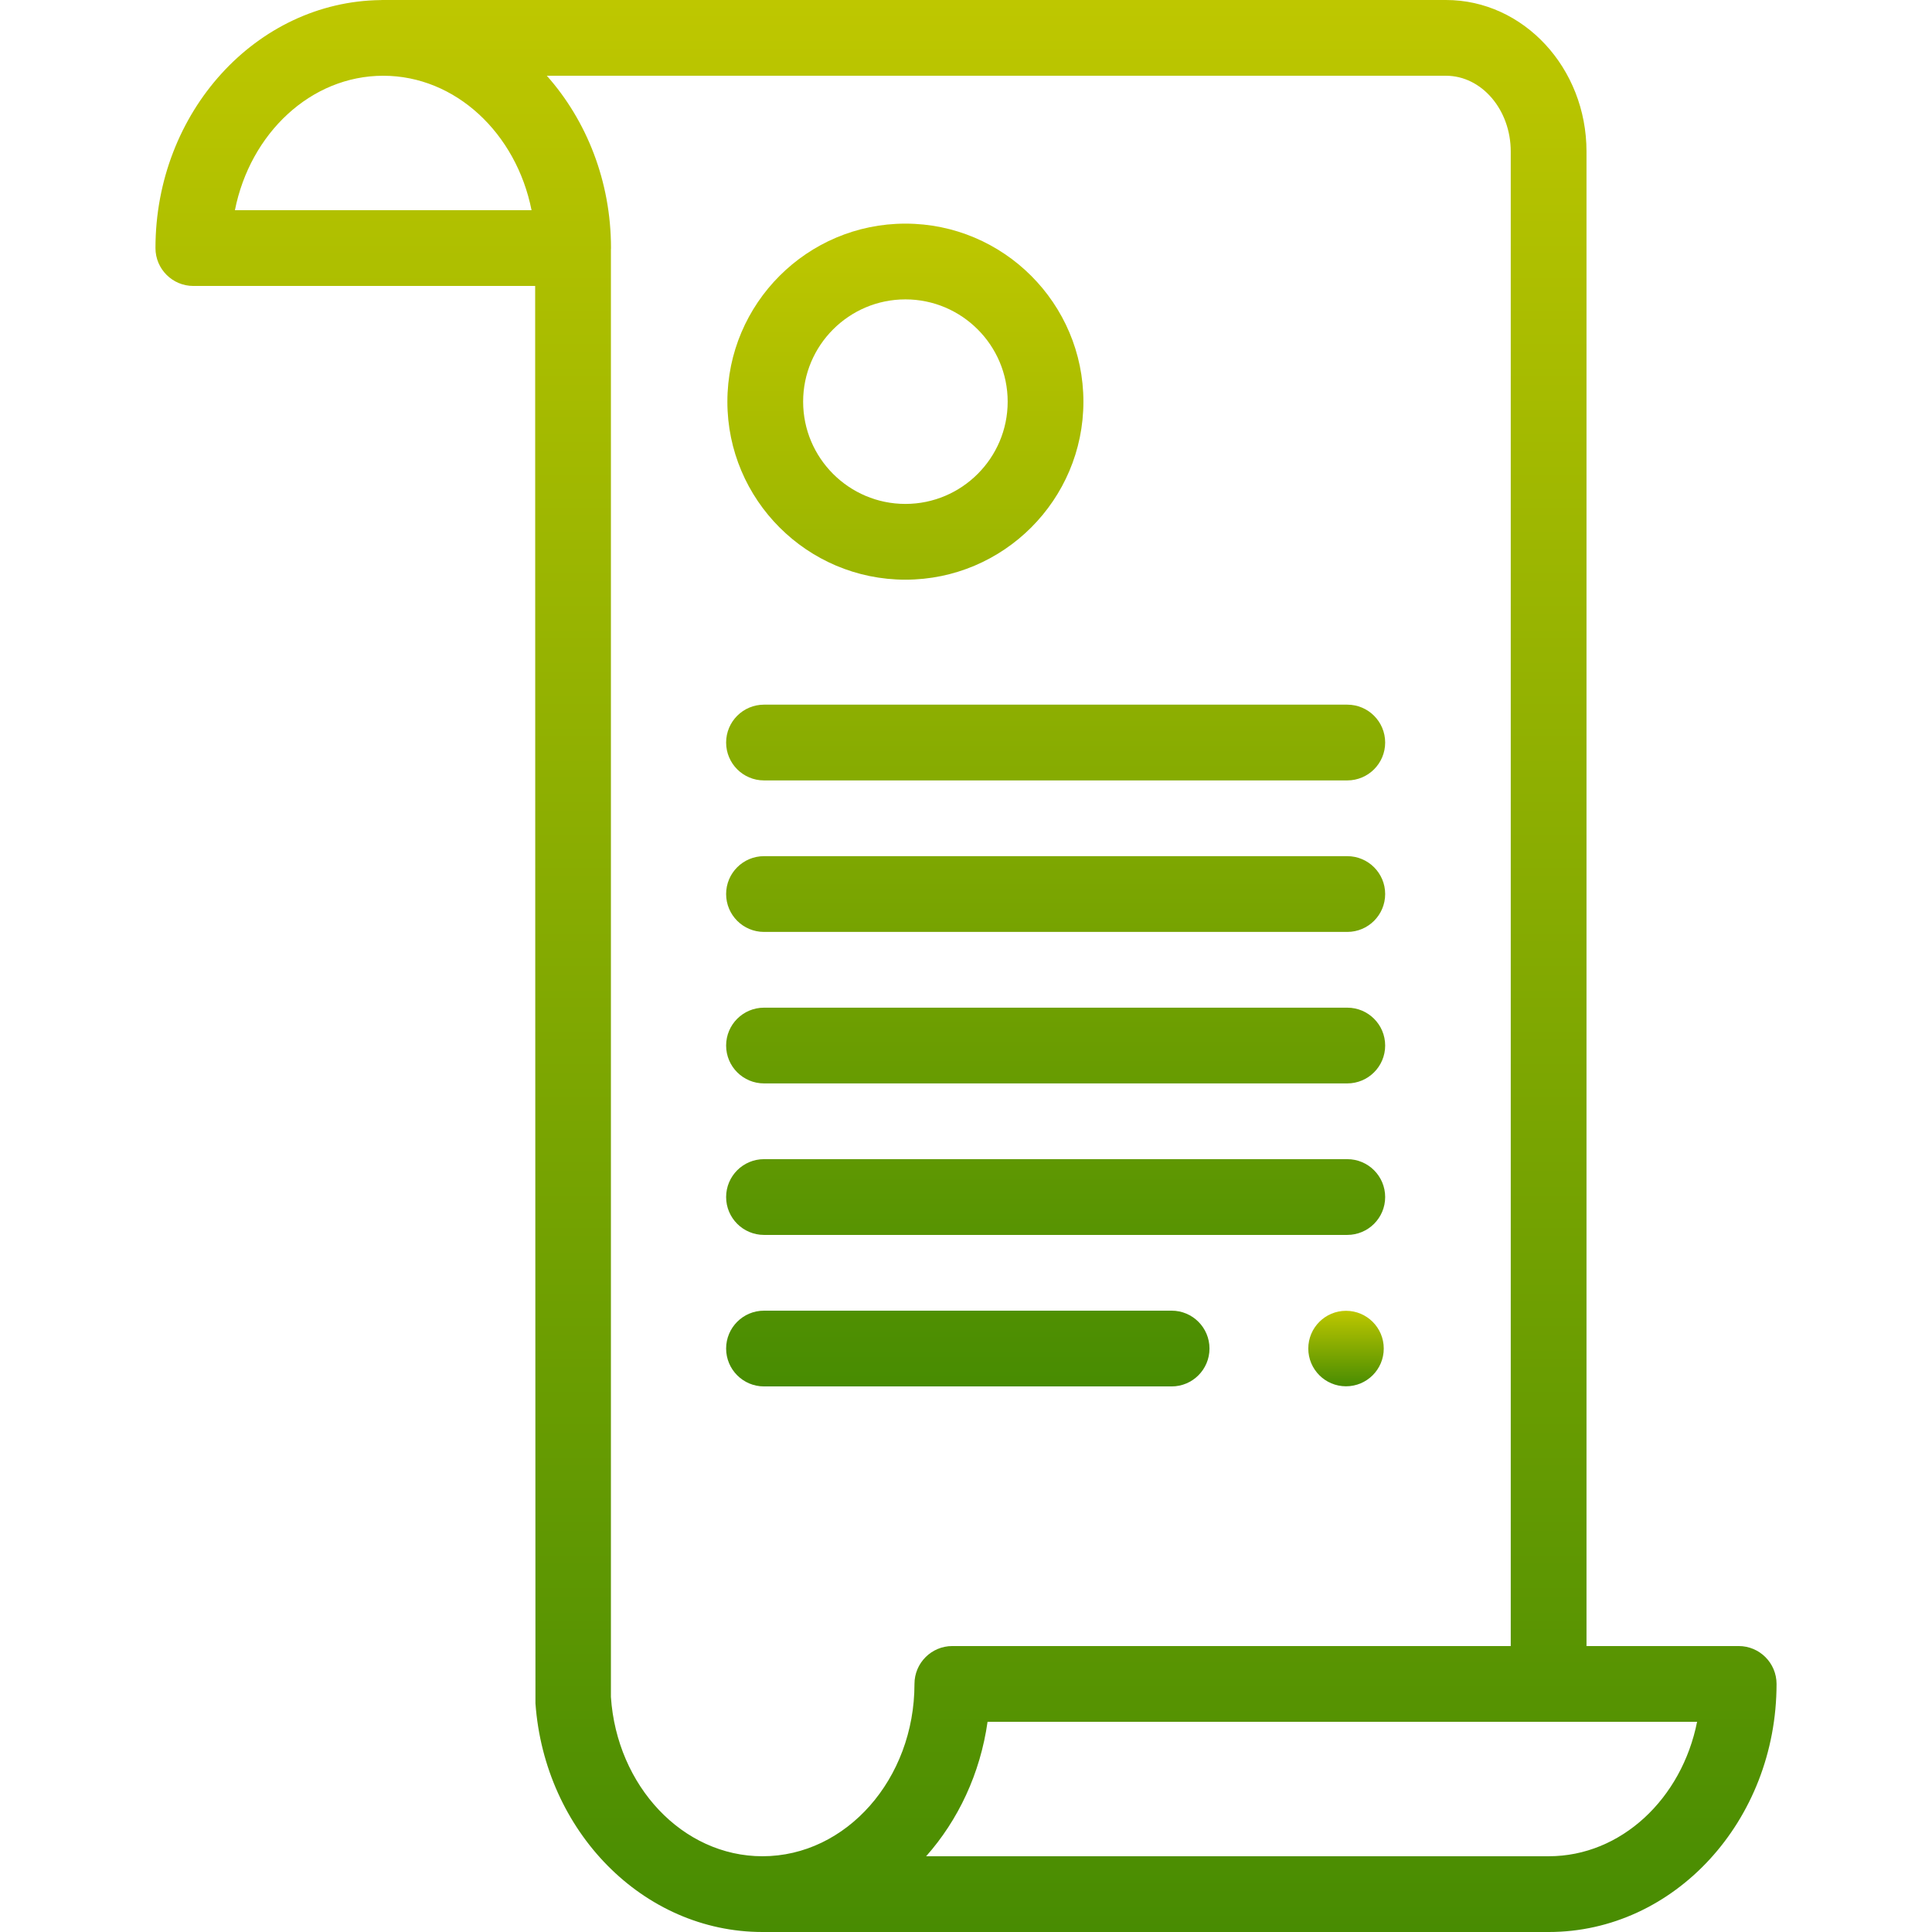 <?xml version="1.0" encoding="UTF-8"?>
<svg xmlns="http://www.w3.org/2000/svg" width="100" height="100" viewBox="0 0 100 100" fill="none">
  <path d="M89.993 85.199H82.117V7.842C82.117 3.518 78.854 0 74.844 0H19.783C19.756 0 19.729 0.003 19.702 0.004C13.263 0.083 8.047 5.809 8.047 12.841C8.047 13.923 8.925 14.801 10.007 14.801H27.7C27.7 14.801 27.709 88.114 27.715 88.166C28.189 94.777 33.275 100 39.465 100H80.157L80.16 100L80.165 100C86.665 100 91.954 94.24 91.954 87.16C91.953 86.077 91.076 85.199 89.993 85.199ZM12.159 10.88C12.949 6.902 16.091 3.921 19.836 3.921C23.581 3.921 26.723 6.902 27.513 10.88H12.159ZM31.621 87.835V12.916C31.622 12.891 31.625 12.866 31.625 12.841C31.625 9.378 30.358 6.233 28.304 3.921H74.844C76.692 3.921 78.196 5.68 78.196 7.842V85.199H49.293C48.211 85.199 47.333 86.077 47.333 87.16C47.333 92.078 43.803 96.079 39.465 96.079C35.327 96.079 31.927 92.439 31.621 87.835ZM80.164 96.079L80.16 96.079L80.156 96.079H47.937C49.594 94.212 50.737 91.802 51.116 89.12H87.841C87.051 93.098 83.909 96.079 80.164 96.079Z" fill="url(#paint0_linear_19_56883)"></path>
  <path d="M69.67 71.754C70.749 71.754 71.623 70.879 71.623 69.8C71.623 68.722 70.749 67.847 69.67 67.847C68.591 67.847 67.717 68.722 67.717 69.8C67.717 70.879 68.591 71.754 69.67 71.754Z" fill="url(#paint1_linear_19_56883)"></path>
  <path d="M39.545 40.394H69.735C70.818 40.394 71.696 39.516 71.696 38.434C71.696 37.351 70.818 36.473 69.735 36.473H39.545C38.462 36.473 37.584 37.351 37.584 38.434C37.584 39.516 38.462 40.394 39.545 40.394ZM39.545 48.236H69.735C70.818 48.236 71.696 47.358 71.696 46.275C71.696 45.193 70.818 44.315 69.735 44.315H39.545C38.462 44.315 37.584 45.193 37.584 46.275C37.584 47.358 38.462 48.236 39.545 48.236ZM39.545 56.077H69.735C70.818 56.077 71.696 55.2 71.696 54.117C71.696 53.034 70.818 52.157 69.735 52.157H39.545C38.462 52.157 37.584 53.034 37.584 54.117C37.584 55.2 38.462 56.077 39.545 56.077ZM39.545 63.919H69.735C70.818 63.919 71.696 63.041 71.696 61.959C71.696 60.876 70.818 59.998 69.735 59.998H39.545C38.462 59.998 37.584 60.876 37.584 61.959C37.584 63.041 38.462 63.919 39.545 63.919ZM60.643 71.761C61.726 71.761 62.603 70.883 62.603 69.8C62.603 68.718 61.726 67.84 60.643 67.84H39.545C38.462 67.84 37.584 68.718 37.584 69.8C37.584 70.883 38.462 71.761 39.545 71.761H60.643ZM46.863 30.004C51.944 30.004 56.077 25.87 56.077 20.79C56.077 15.709 51.944 11.575 46.863 11.575C41.783 11.575 37.649 15.709 37.649 20.79C37.649 25.87 41.783 30.004 46.863 30.004ZM46.863 15.496C49.782 15.496 52.157 17.871 52.157 20.79C52.157 23.708 49.782 26.083 46.863 26.083C43.945 26.083 41.57 23.708 41.57 20.79C41.57 17.871 43.945 15.496 46.863 15.496Z" fill="url(#paint2_linear_19_56883)"></path>
  <defs>
    <linearGradient id="paint0_linear_19_56883" x1="50" y1="0" x2="50" y2="100" gradientUnits="userSpaceOnUse">
      <stop stop-color="#BEC700"></stop>
      <stop offset="1" stop-color="#488C02"></stop>
    </linearGradient>
    <linearGradient id="paint1_linear_19_56883" x1="69.67" y1="67.847" x2="69.67" y2="71.754" gradientUnits="userSpaceOnUse">
      <stop stop-color="#BEC700"></stop>
      <stop offset="1" stop-color="#488C02"></stop>
    </linearGradient>
    <linearGradient id="paint2_linear_19_56883" x1="54.64" y1="11.575" x2="54.64" y2="71.761" gradientUnits="userSpaceOnUse">
      <stop stop-color="#BEC700"></stop>
      <stop offset="1" stop-color="#488C02"></stop>
    </linearGradient>
  </defs>
</svg>
